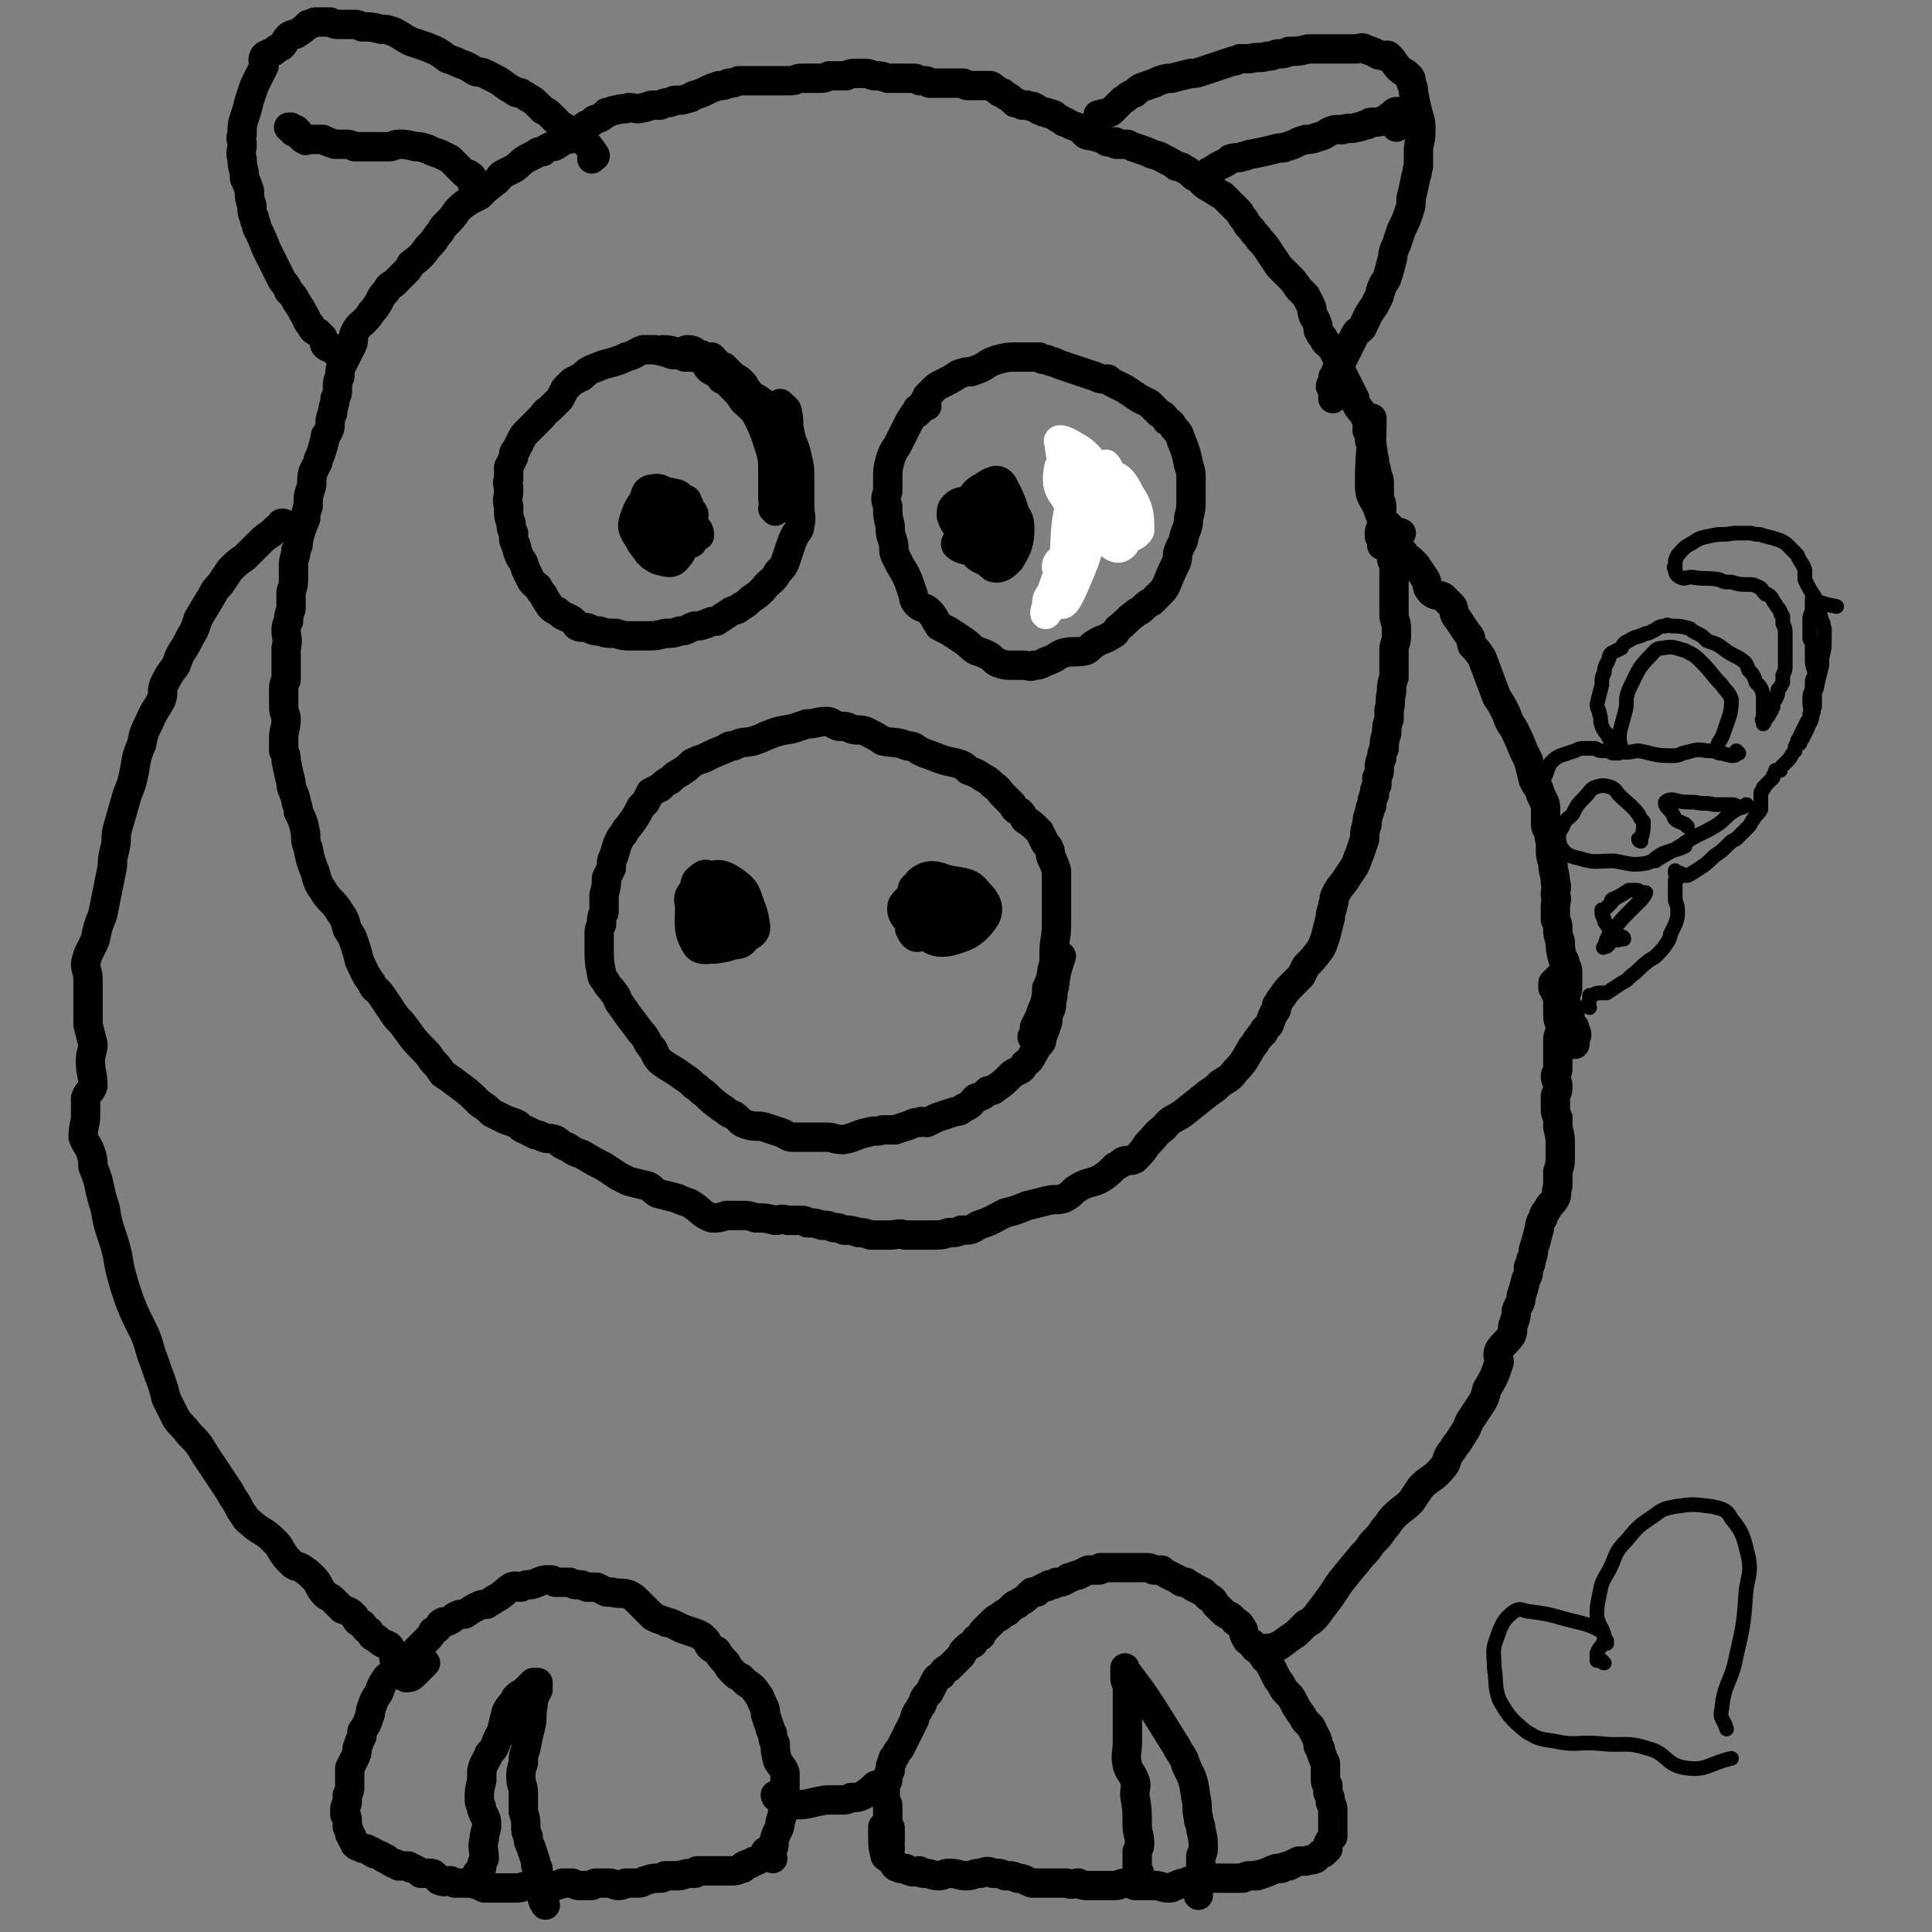 <svg viewBox='0 0 790 790' version='1.1' xmlns='http://www.w3.org/2000/svg' xmlns:xlink='http://www.w3.org/1999/xlink'><rect x="0" y="0" width="790" height="790" fill="#808080" stroke="none"/><g fill='none' stroke='#000000' stroke-width='12' stroke-linecap='round' stroke-linejoin='round'><path d='M364,756c0,0 0,0 -1,-1 0,0 1,1 1,1 0,0 0,0 0,-1 0,0 0,0 0,0 -1,-1 0,-1 0,-2 0,-1 0,-1 0,-2 0,-1 0,-1 0,-1 0,-1 0,-1 0,-2 0,-1 0,-1 -1,-2 0,-1 0,-1 0,-2 0,-2 0,-2 0,-3 0,-2 0,-2 0,-3 -1,-2 -1,-2 -1,-4 0,-2 0,-2 0,-3 0,-1 0,-1 0,-2 1,-1 0,-1 1,-1 0,-2 0,-2 1,-4 0,-2 0,-2 1,-4 0,-1 0,-1 1,-2 1,-2 1,-2 2,-3 1,-2 1,-2 2,-4 1,-2 1,-2 2,-4 1,-2 1,-2 2,-4 0,-1 0,-1 1,-3 1,-1 1,-2 2,-3 1,-3 1,-3 3,-5 1,-2 1,-2 2,-4 1,-2 1,-2 3,-3 1,-2 1,-2 3,-3 2,-2 2,-2 5,-5 1,-1 0,-1 1,-2 2,-2 2,-2 4,-3 1,-2 1,-2 3,-3 1,-1 0,-1 1,-2 2,-2 2,-2 4,-4 1,-1 1,-1 3,-2 1,-1 1,-1 3,-2 1,-1 1,-1 2,-2 1,-1 1,-1 2,-1 2,-2 2,-1 4,-3 1,-1 1,-1 2,-2 1,0 1,0 2,0 1,-1 1,-1 3,-2 1,0 1,0 2,-1 2,0 2,0 3,-1 2,0 2,0 4,-1 1,-1 1,-1 2,-1 2,-1 2,-1 3,-1 2,-1 2,-1 4,-2 1,0 1,0 1,0 2,0 2,0 3,0 1,0 1,0 1,-1 1,0 1,0 2,0 1,0 1,0 2,0 1,0 1,0 2,0 1,0 1,0 2,0 2,0 2,0 4,0 0,0 0,0 1,0 1,0 1,0 2,0 2,0 2,0 4,0 2,0 2,1 3,1 2,0 2,0 3,0 1,1 1,1 3,2 2,1 2,1 4,2 1,1 1,1 3,1 1,1 2,1 3,2 2,1 2,1 4,2 1,1 1,1 2,2 2,1 2,1 3,3 1,1 1,1 3,3 2,2 3,1 5,4 2,1 2,1 3,3 1,1 0,1 1,3 1,2 1,2 3,3 1,2 1,2 3,3 1,2 1,1 2,3 2,2 2,2 3,4 1,2 1,2 2,4 1,2 1,1 2,3 1,2 1,2 3,4 1,1 1,1 2,3 1,2 1,2 3,5 1,1 1,2 2,3 1,1 1,1 2,2 1,2 1,2 2,4 1,2 1,2 1,4 1,1 1,1 1,2 1,3 1,3 2,5 0,2 0,2 0,4 0,1 0,1 0,3 0,1 0,1 1,2 0,2 0,2 0,3 1,2 1,2 1,4 1,2 1,2 1,3 0,2 0,2 0,3 0,1 0,1 0,2 0,2 0,2 0,3 0,1 0,1 0,3 -1,1 -1,1 -2,3 0,1 0,1 0,2 -1,1 -1,1 -1,1 -1,1 -1,1 -2,1 -1,1 -1,1 -2,2 -2,1 -2,0 -4,1 -1,0 -2,0 -3,0 -2,1 -2,1 -4,2 -1,0 -1,0 -3,1 -1,0 -1,0 -2,0 -3,1 -2,1 -5,2 -2,1 -2,0 -3,1 -2,0 -2,0 -3,0 -2,0 -2,1 -3,1 -2,0 -3,0 -5,0 -1,0 -1,0 -2,0 -2,0 -2,0 -4,0 -1,0 -1,0 -1,0 -3,0 -3,0 -5,0 -2,1 -2,1 -3,1 -2,0 -2,0 -3,1 -2,0 -2,0 -4,1 -1,0 -1,1 -3,1 -3,0 -3,-1 -6,-1 -2,0 -2,0 -4,0 -2,0 -2,0 -4,0 -2,-1 -2,-1 -4,-1 -2,0 -2,1 -4,1 -2,0 -2,0 -4,0 -4,0 -4,0 -7,0 -2,0 -2,0 -4,-1 -2,0 -2,1 -5,0 -3,0 -3,0 -5,0 -3,0 -3,0 -5,0 -2,0 -2,0 -4,0 -3,-1 -3,-2 -6,-2 -2,-1 -2,-1 -5,-1 -2,-1 -2,-1 -5,-1 -2,-1 -2,-1 -5,0 -3,0 -3,1 -6,1 -3,0 -3,-1 -7,-1 -2,0 -2,1 -4,1 -3,0 -3,-1 -6,-1 -1,0 -1,0 -2,-1 -2,0 -2,1 -4,0 -1,0 -1,-1 -2,-1 -1,0 -1,0 -2,0 -1,-1 -1,0 -2,-1 -1,-1 0,-1 -1,-2 -1,-1 -2,-1 -3,-2 -1,-4 -1,-4 -1,-9 0,-2 0,-2 0,-3 '/><path d='M466,767c0,0 0,-1 -1,-1 0,0 1,1 1,0 0,0 0,0 0,0 0,0 0,0 0,0 -1,-1 -1,-1 -1,-1 0,0 0,0 0,-1 0,0 0,0 0,-1 0,-1 0,-1 0,-1 0,-2 0,-2 0,-5 1,-2 1,-2 1,-3 0,-4 -1,-4 -1,-8 0,-6 0,-6 -1,-12 0,-3 1,-4 0,-6 -1,-3 -2,-3 -3,-6 -1,-5 0,-5 0,-10 0,-3 0,-3 0,-6 0,-3 0,-3 0,-5 0,-3 0,-3 0,-7 0,-1 0,-1 0,-3 0,-3 -1,-3 -1,-5 0,-1 0,-1 0,-3 0,0 0,0 0,-1 0,0 0,0 0,0 0,1 0,1 1,2 3,4 3,4 6,8 2,3 2,3 4,6 5,8 5,8 10,16 2,4 3,4 4,8 3,6 3,6 4,13 1,4 0,4 1,8 0,3 1,2 1,5 1,4 1,4 1,8 0,2 -1,2 -1,3 0,2 0,2 0,4 0,3 0,3 0,5 -1,2 -1,2 -1,5 0,1 0,1 0,2 '/><path d='M314,758c0,0 -1,-1 -1,-1 0,0 0,0 0,0 1,0 1,0 2,0 0,0 0,0 1,-1 1,-2 0,-2 1,-5 1,-3 2,-3 2,-6 1,-3 1,-3 1,-5 0,-5 1,-5 1,-10 0,-3 0,-3 0,-5 -1,-3 -2,-3 -3,-5 -1,-4 -1,-4 -1,-7 -1,-2 -1,-2 -1,-3 0,-2 -1,-2 -1,-3 -1,-3 -1,-3 -2,-6 0,-2 0,-2 -1,-4 -1,-2 -1,-3 -2,-4 -2,-3 -2,-3 -5,-5 -1,-1 -1,-1 -2,-2 -2,-1 -2,-1 -3,-2 -2,-2 -2,-2 -3,-4 -2,-2 -2,-2 -4,-5 -2,-1 -2,-1 -3,-2 -1,-2 -1,-2 -2,-3 -1,-1 -1,-1 -3,-2 -3,-1 -3,-1 -6,-2 -2,-1 -2,-1 -4,-2 -2,-1 -2,0 -3,-1 -3,-1 -3,-1 -5,-2 -1,-1 -1,-1 -2,-2 -2,-2 -2,-2 -4,-4 -2,-2 -2,-2 -4,-3 -3,-1 -3,0 -7,-1 -1,0 -1,0 -2,0 -2,-1 -2,-1 -4,-2 -2,0 -2,0 -4,0 -2,-1 -2,-1 -4,-1 -1,0 -1,0 -3,-1 -3,0 -3,0 -6,0 -1,-1 -1,-1 -3,-1 -3,0 -3,1 -7,2 -2,0 -2,0 -4,1 -2,0 -2,-1 -4,0 -3,2 -3,3 -7,5 -1,1 -2,1 -3,2 -2,0 -2,0 -4,1 -2,1 -2,1 -5,3 -2,0 -2,0 -4,1 -1,1 -1,1 -3,2 -1,0 -2,0 -3,1 -1,2 -1,2 -3,3 -1,2 -1,2 -2,3 -2,2 -2,2 -4,4 -2,2 -2,2 -4,4 -2,2 -2,2 -4,4 -1,0 -1,0 -2,1 -1,2 -2,2 -3,3 -2,3 -2,3 -3,6 -2,3 -2,3 -3,6 -1,2 0,2 -1,4 -1,3 -1,3 -3,6 0,1 0,1 0,2 -1,2 -1,2 -2,5 0,2 0,2 -1,4 -1,2 -1,2 -2,4 0,3 0,3 0,5 0,1 0,1 0,3 0,1 0,1 -1,3 0,1 0,1 0,2 0,0 0,0 0,1 0,1 -1,1 -1,3 0,1 0,1 0,2 1,1 1,1 1,3 0,1 0,1 0,2 1,2 1,2 1,3 1,1 1,1 1,2 1,1 1,1 1,2 1,1 1,1 2,1 1,1 2,1 3,1 1,1 1,1 2,1 0,1 0,0 1,1 1,0 1,0 3,1 1,1 1,1 2,1 1,1 1,1 3,2 1,0 1,0 2,1 2,0 2,0 4,0 1,1 1,1 2,1 2,1 2,1 3,2 2,0 2,0 3,0 2,0 2,0 3,1 1,1 1,2 2,2 2,1 2,0 4,0 1,0 1,1 2,1 2,0 2,0 4,0 2,0 2,0 3,0 3,1 3,1 5,2 2,0 2,0 4,0 1,0 1,0 3,0 2,0 2,0 3,0 2,0 2,0 3,0 3,0 3,-1 6,-1 1,0 1,0 3,0 3,0 3,0 6,0 2,0 2,0 4,-1 2,0 2,0 4,0 2,1 2,1 3,1 2,0 2,0 3,0 1,0 1,0 2,0 1,-1 1,-1 2,-1 1,0 1,0 2,0 2,0 2,0 3,0 2,0 2,1 4,1 2,0 2,-1 3,-1 1,0 1,0 2,0 1,0 1,0 3,0 2,0 2,-1 3,-1 3,-1 3,-1 5,-1 2,0 2,0 3,-1 2,0 2,0 3,0 2,0 2,0 3,0 3,-1 3,-1 6,-1 1,0 1,-1 1,-1 3,0 3,0 5,0 2,0 2,0 3,0 1,0 1,0 2,0 2,0 2,0 4,0 2,0 2,0 4,-1 1,0 1,0 1,-1 2,-1 2,-1 3,-1 1,-1 1,-1 2,-1 2,-1 2,-1 4,-2 1,0 1,-1 2,-1 0,0 0,1 1,2 '/><path d='M196,767c0,0 -1,-1 -1,-1 0,0 0,0 0,1 1,0 1,0 1,0 0,-1 0,-1 0,-2 1,-1 1,-1 1,-2 0,-1 0,-1 1,-3 0,-4 -1,-4 0,-8 0,-3 1,-3 1,-6 0,-3 -1,-3 -2,-6 0,-2 -1,-2 -1,-4 0,-4 0,-4 1,-8 0,-2 0,-2 0,-4 1,-4 2,-4 3,-7 2,-2 2,-2 3,-5 1,-2 1,-2 2,-4 1,-4 1,-4 2,-8 1,-2 1,-2 3,-4 1,-1 0,-1 1,-2 2,-2 2,-1 4,-3 1,-1 1,-1 3,-3 0,0 0,0 0,0 1,0 1,0 1,0 0,0 0,0 0,0 0,0 0,0 1,0 0,0 0,0 0,0 0,1 0,0 0,1 0,0 0,0 0,1 0,1 0,1 0,1 -1,1 -1,1 -1,2 -1,2 -1,2 -1,4 -1,5 0,5 -1,9 -1,4 -1,4 -2,9 -1,3 -1,3 -1,6 -1,3 -1,3 -1,6 0,3 1,3 1,6 0,4 0,4 0,8 1,3 1,3 1,6 0,2 0,2 1,4 0,2 0,2 1,4 1,3 1,3 2,6 0,2 0,2 1,3 0,1 0,1 0,2 0,1 0,1 1,2 0,0 0,0 0,1 0,2 1,2 1,4 0,2 -1,2 0,4 0,1 1,1 1,2 '/><path d='M318,735c0,0 -1,-1 -1,-1 0,0 0,1 1,1 1,1 1,1 3,1 2,1 2,2 4,2 6,0 6,-1 13,-2 3,0 3,0 6,0 2,0 2,0 4,-1 3,0 3,0 5,-1 3,-2 3,-2 5,-4 '/><path d='M519,675c-1,0 -1,0 -1,-1 0,0 0,1 0,1 0,0 0,0 1,-1 0,0 0,0 0,0 0,0 0,0 0,0 1,0 1,0 2,0 1,-1 1,-1 2,-1 4,-3 4,-3 7,-5 2,-2 2,-2 4,-4 2,-1 2,-1 4,-3 3,-4 3,-4 6,-8 2,-3 2,-3 4,-6 4,-5 4,-5 9,-11 2,-2 2,-2 4,-5 3,-3 3,-3 5,-6 2,-2 2,-3 4,-5 3,-3 4,-3 7,-6 2,-3 2,-3 4,-6 4,-4 5,-3 9,-8 2,-2 1,-3 3,-6 2,-2 1,-2 3,-4 3,-5 3,-4 5,-9 2,-3 2,-3 4,-6 2,-3 2,-3 3,-7 3,-5 3,-5 5,-11 0,-2 -1,-3 0,-5 2,-3 3,-3 5,-6 1,-2 0,-3 1,-5 1,-3 1,-3 1,-5 1,-3 2,-3 2,-6 1,-3 1,-3 2,-7 1,-2 1,-2 1,-5 1,-1 1,-1 1,-3 1,-2 1,-2 1,-4 1,-3 1,-3 2,-7 1,-3 0,-3 2,-6 0,-2 1,-2 2,-4 1,-2 2,-2 3,-4 1,-2 0,-2 1,-5 0,-3 0,-3 0,-6 1,-3 1,-3 1,-7 0,-2 0,-2 0,-4 0,-3 0,-3 -1,-7 0,-2 0,-2 0,-4 -1,-2 -1,-2 -1,-5 0,-2 0,-2 0,-4 1,-2 1,-2 1,-4 0,-2 -1,-2 -1,-4 0,-1 1,-1 1,-3 0,-2 0,-2 0,-3 0,-4 0,-4 0,-9 0,-2 1,-2 1,-5 0,-2 -1,-2 -1,-5 0,-2 0,-2 0,-4 0,-2 0,-2 0,-4 -1,-1 -1,-1 -1,-1 0,-1 0,-1 -1,-2 0,-1 0,-1 0,-1 0,-1 0,-1 0,-1 2,-2 2,-2 3,-3 '/><path d='M643,427c0,-1 -1,-1 -1,-1 0,0 0,0 0,0 0,0 0,1 0,1 1,0 1,0 2,0 0,-1 0,-1 0,-2 1,-2 1,-2 0,-4 0,-2 -1,-1 -2,-3 -1,-1 0,-2 0,-3 -1,-2 -1,-2 -1,-3 -1,-3 -1,-3 -1,-5 0,-1 1,-1 1,-3 0,-1 0,-1 0,-3 0,-1 0,-1 0,-3 0,-2 0,-2 -1,-3 0,-2 0,-2 -1,-3 -1,-4 -1,-4 -1,-7 -1,-3 -1,-3 -1,-5 0,-2 0,-2 -1,-4 0,-3 0,-3 0,-5 0,-3 1,-3 0,-5 0,-3 1,-3 0,-5 0,-4 -1,-4 -1,-8 -1,-3 -1,-3 -1,-6 0,-1 0,-1 0,-3 -1,-2 0,-2 -1,-4 0,-1 -1,-1 -1,-3 0,-3 0,-3 0,-6 0,-2 0,-2 -1,-4 -1,-2 -1,-2 -2,-5 -1,-1 -1,-1 -2,-3 -1,-4 -1,-4 -2,-8 -1,-2 -1,-2 -2,-4 -2,-5 -2,-5 -4,-9 -2,-3 -2,-3 -3,-6 -2,-4 -2,-4 -4,-7 -3,-8 -3,-8 -6,-16 -2,-3 -2,-3 -4,-5 -1,-3 0,-3 -2,-5 -2,-3 -2,-3 -4,-6 -2,-2 -1,-3 -2,-5 -2,-2 -2,-2 -4,-4 -2,-1 -3,0 -5,-2 -2,-2 -1,-3 -2,-5 -2,-3 -2,-3 -4,-6 -1,-1 -1,-1 -2,-2 -1,-1 -2,-1 -3,-3 -2,-1 -2,0 -3,-2 -2,-1 -1,-1 -2,-3 -1,-2 -1,-2 -1,-3 0,0 0,0 -1,-1 0,0 0,0 0,0 0,0 0,0 0,-1 0,0 0,0 0,0 0,0 0,0 0,0 0,-1 0,-1 0,-1 1,0 1,0 1,0 1,1 1,2 2,2 1,1 1,0 3,1 '/><path d='M566,223c0,0 -1,-1 -1,-1 0,0 0,1 0,1 0,0 0,0 0,0 0,0 0,0 0,0 0,0 0,0 0,0 0,-1 0,-1 0,-1 0,-1 0,-1 0,-1 0,-1 -1,-1 -1,-2 0,-2 0,-2 1,-4 0,-3 0,-3 0,-5 0,-1 0,-1 0,-3 0,-2 -1,-2 -1,-4 0,-2 0,-2 0,-4 0,-3 0,-3 -1,-5 0,-3 -1,-3 -1,-6 -1,-2 0,-2 -1,-5 0,-2 0,-2 -1,-3 0,-2 0,-2 -1,-4 0,-2 1,-2 0,-3 -1,-4 -2,-4 -4,-7 -1,-2 -1,-2 -1,-3 -1,-2 -1,-2 -2,-4 -1,-2 -1,-2 -2,-4 -1,-2 -1,-2 -2,-4 0,-2 0,-2 -1,-4 -1,-2 -1,-2 -2,-4 -2,-3 -3,-2 -4,-5 -1,-1 -1,-1 -2,-3 0,-2 0,-2 -1,-4 0,-1 -1,-1 -1,-2 -1,-2 0,-2 -1,-4 -1,-2 -1,-2 -2,-4 -2,-2 -2,-2 -3,-3 -2,-3 -2,-3 -4,-5 -2,-2 -2,-2 -4,-4 -2,-3 -2,-3 -4,-6 -2,-3 -2,-3 -4,-5 -1,-2 -2,-2 -3,-4 -2,-2 -2,-2 -3,-4 -2,-2 -1,-2 -3,-4 -3,-3 -3,-3 -6,-6 -2,-1 -2,-1 -5,-3 -2,-1 -2,-1 -4,-3 -1,-1 -1,-1 -3,-2 -2,-2 -2,-2 -4,-3 -1,-1 -2,-1 -3,-1 -1,-1 -1,-1 -3,-2 -4,-2 -3,-2 -7,-3 -2,-1 -2,-1 -5,-2 -3,-1 -3,-1 -5,-2 -2,0 -2,0 -4,0 -1,0 -1,0 -1,-1 -2,0 -2,0 -3,0 -1,0 -1,-1 -2,-1 -2,-1 -2,-1 -3,-1 -2,-1 -2,0 -4,-1 -1,-1 -1,-1 -2,-2 -3,-2 -3,-1 -6,-3 -1,0 -1,0 -2,-1 -2,-1 -2,-1 -3,-2 -2,-1 -2,0 -3,-1 -1,0 -1,0 -3,-1 -1,0 -1,-1 -2,-1 -1,-1 -1,0 -3,-1 -1,0 -1,0 -2,0 -2,-1 -2,-1 -3,-1 -1,-1 -1,-1 -1,-1 -2,-2 -2,-1 -4,-3 -1,0 -1,0 -2,-1 -2,-1 -1,-1 -3,-2 -1,0 -1,0 -2,0 -1,0 -1,0 -2,0 -1,0 -1,0 -2,0 -2,0 -2,0 -3,0 -1,0 -1,0 -2,-1 -3,0 -3,0 -5,0 -2,0 -2,0 -4,0 -3,0 -3,0 -5,0 -1,-1 -1,-1 -2,-1 -1,0 -1,0 -2,0 -2,-1 -1,-1 -3,-1 -1,0 -1,0 -1,0 -2,0 -2,0 -3,0 -1,0 -1,0 -3,0 -2,0 -2,0 -3,0 -3,-1 -3,-1 -5,-1 -2,0 -2,-1 -4,-1 -2,0 -2,0 -4,0 -2,0 -2,0 -4,1 -3,0 -3,0 -7,0 -2,1 -2,1 -4,1 -4,0 -4,0 -7,0 -3,0 -2,1 -5,1 -3,0 -3,0 -6,0 -2,0 -2,0 -4,0 -1,0 -1,0 -3,0 -2,0 -2,0 -4,0 -2,0 -2,0 -4,0 -2,1 -2,1 -4,1 -2,1 -2,1 -4,1 -3,1 -3,1 -5,2 -2,1 -2,1 -5,2 -1,0 -1,1 -2,1 -3,1 -3,1 -6,1 -1,0 -1,1 -3,1 -1,0 -1,0 -3,1 -1,0 -1,0 -3,0 -2,0 -2,1 -4,1 -3,1 -3,0 -6,0 -2,1 -2,0 -5,1 -2,0 -2,1 -4,1 -2,2 -2,2 -5,3 -1,1 -1,1 -3,2 -2,1 -1,1 -3,3 -1,1 -2,1 -3,2 -1,1 -1,1 -3,1 -2,1 -1,1 -3,2 -1,1 -2,1 -3,1 -2,1 -2,1 -3,2 -2,0 -2,0 -3,1 -2,1 -2,1 -4,2 -3,2 -2,2 -5,4 -2,1 -2,1 -4,2 -2,1 -1,1 -3,3 -4,3 -4,3 -7,6 -2,1 -2,1 -4,2 -3,2 -3,2 -5,4 -2,3 -2,3 -5,6 -2,2 -1,2 -3,4 -2,3 -2,3 -4,5 -3,4 -3,4 -7,7 -1,2 -1,2 -3,4 -2,2 -2,2 -4,4 -2,1 -2,1 -3,3 -3,3 -2,3 -4,6 -2,3 -2,2 -3,4 -3,4 -4,3 -6,7 -1,2 0,3 -1,5 -2,4 -2,4 -4,8 -1,2 -1,2 -1,5 -1,2 -1,2 -1,5 0,2 0,2 -1,4 0,3 -1,3 -1,6 -1,2 -1,2 -1,4 0,2 0,2 -1,4 -1,1 -1,1 -1,2 -1,4 -1,4 -2,7 -1,2 -1,2 -1,3 -1,2 -1,2 -2,4 -1,4 0,4 -1,7 -1,3 -1,3 -1,7 -1,3 -1,3 -1,5 -2,5 -2,5 -3,9 0,2 0,2 -1,4 0,3 -1,3 -1,6 0,3 0,3 0,5 0,3 0,3 -1,6 0,3 0,3 0,7 -1,3 -1,3 -1,5 -1,2 -1,2 -1,4 0,3 1,3 0,7 0,2 0,2 0,5 0,4 0,4 0,8 -1,2 -1,2 -1,5 0,3 0,3 0,6 0,3 1,3 1,5 0,4 -1,4 -1,8 0,2 0,2 0,5 1,2 1,2 1,4 1,5 1,5 2,9 0,3 1,3 2,7 0,2 1,2 1,5 2,4 2,4 3,9 0,3 0,3 1,6 1,5 1,5 3,10 1,4 1,4 3,7 3,5 4,4 7,9 2,3 2,3 3,7 2,3 2,3 3,6 1,3 1,3 2,7 2,4 2,5 5,9 1,3 2,2 4,5 2,3 2,3 4,6 2,3 2,3 4,5 4,5 4,6 8,10 3,3 3,3 5,6 2,2 2,2 4,5 3,2 3,2 7,5 4,3 4,3 8,7 3,2 3,2 5,4 2,1 2,1 4,2 2,1 2,1 5,2 3,1 2,2 5,3 2,1 2,1 4,2 1,0 1,0 3,1 2,1 2,0 5,1 2,1 2,2 5,3 3,2 3,2 6,3 5,3 5,3 9,5 3,2 3,2 6,4 2,1 2,1 4,2 4,1 4,1 8,2 2,1 2,2 4,3 4,1 4,1 8,2 2,1 2,1 5,2 5,3 4,4 9,6 3,0 3,0 6,-1 3,0 3,0 6,0 3,0 3,0 6,1 4,0 4,0 8,1 2,0 2,-1 5,0 1,0 1,0 3,0 1,0 1,0 2,0 2,0 2,0 3,1 3,0 3,0 6,1 3,0 2,0 5,1 2,0 2,0 4,1 3,0 3,0 6,1 2,0 2,0 5,1 4,0 4,0 8,0 3,0 3,-1 6,0 3,0 3,0 6,0 2,0 2,0 5,0 4,0 4,0 7,-1 3,0 3,0 5,-1 4,0 4,0 7,-2 6,-2 5,-2 11,-5 4,-1 4,-1 9,-3 4,-1 4,-1 8,-2 4,-1 4,0 7,-1 4,-2 3,-3 7,-5 4,-2 4,-1 8,-3 3,-2 3,-2 6,-5 2,-1 2,-1 3,-2 2,-1 3,0 5,-1 3,-3 3,-3 5,-6 4,-4 3,-4 7,-7 3,-4 4,-3 8,-6 5,-4 5,-4 10,-8 3,-2 3,-2 5,-4 3,-2 4,-2 6,-5 4,-4 4,-5 7,-10 2,-2 1,-2 3,-4 1,-2 2,-1 2,-3 1,-1 1,-1 2,-2 1,-3 1,-3 2,-5 1,-1 1,-1 1,-3 1,-1 1,-2 2,-3 2,-3 2,-3 5,-6 1,-1 1,-1 3,-3 1,-2 1,-2 2,-4 3,-3 3,-3 6,-7 1,-2 1,-2 2,-5 1,-4 1,-4 2,-8 0,-3 1,-3 1,-5 1,-2 0,-2 1,-4 2,-4 2,-3 4,-6 2,-3 2,-3 4,-6 1,-2 1,-3 2,-5 1,-3 1,-3 2,-6 0,-3 0,-3 1,-6 0,-2 0,-2 1,-5 0,-2 1,-2 1,-3 0,-2 0,-2 1,-4 0,-2 0,-2 1,-4 0,-2 0,-2 0,-3 1,-2 1,-2 1,-4 0,-2 0,-2 1,-4 0,-2 0,-2 1,-4 0,-3 0,-3 1,-6 0,-3 0,-3 1,-6 0,-2 0,-2 0,-4 1,-3 0,-3 1,-7 0,-3 0,-3 1,-6 0,-2 0,-2 0,-5 0,-3 0,-3 0,-6 0,-3 1,-3 1,-6 0,-2 0,-2 0,-3 0,-3 -1,-3 -1,-6 0,-2 0,-2 0,-4 0,-2 0,-2 0,-4 0,-2 0,-2 0,-5 0,-2 0,-2 0,-4 0,-1 0,-2 0,-3 -1,-2 -1,-2 -1,-3 0,-2 -1,-2 -1,-3 0,-1 0,-1 0,-3 -1,-1 -1,-1 -1,-2 -1,-2 0,-2 -1,-4 -1,-2 0,-2 -1,-4 -1,-2 -1,-2 -2,-5 -2,-4 -3,-4 -3,-9 0,-13 1,-13 1,-27 '/><path d='M450,48c0,0 -1,-1 -1,-1 0,0 1,0 1,0 1,-1 1,0 3,-1 1,0 1,0 2,-1 2,-2 2,-2 4,-4 2,-1 2,-2 5,-3 2,-2 2,-2 5,-3 3,-1 3,-1 5,-2 3,-1 3,-1 5,-1 4,-1 4,-1 8,-2 2,0 2,0 5,-1 3,-1 3,-1 6,-2 3,-1 3,-1 6,-2 1,0 1,0 3,-1 2,0 2,0 4,0 4,-1 4,0 7,-1 3,0 3,-1 5,-1 2,0 2,0 4,-1 4,0 4,0 8,-1 2,0 2,0 4,0 2,0 2,0 4,0 3,0 3,0 6,0 3,0 3,0 5,0 2,0 3,-1 4,0 3,1 3,1 5,2 1,1 1,0 3,1 1,0 1,-1 2,0 2,2 2,3 4,5 2,2 2,1 4,3 1,1 1,1 1,3 1,2 1,2 1,4 1,5 1,5 2,9 1,3 1,3 1,7 0,4 -1,4 -1,8 0,3 0,3 0,6 -1,2 0,2 -1,4 -1,5 -1,5 -2,9 0,3 0,3 -1,6 -1,3 -1,3 -3,7 -1,3 -1,3 -2,6 -2,4 -1,4 -2,7 -1,4 -1,4 -2,7 -2,3 -2,3 -3,7 -1,2 -1,2 -2,4 -3,4 -3,5 -5,9 -2,2 -2,1 -3,3 -1,2 -1,2 -2,4 -1,2 -1,2 -2,4 -1,2 -1,2 -2,4 0,1 0,1 -1,2 -1,1 -1,1 -1,2 -1,1 -1,1 -1,2 0,0 0,0 0,0 0,2 -1,2 -1,3 1,2 1,2 1,5 '/><path d='M493,73c0,0 -1,-1 -1,-1 0,0 0,0 0,0 1,0 1,0 2,-1 0,0 0,-1 1,-1 3,-2 3,-2 5,-3 2,-1 2,-1 3,-2 3,-1 3,0 5,-1 2,0 2,-1 4,-1 5,-1 5,-1 9,-2 3,-1 3,0 5,-1 4,-1 4,-2 8,-3 2,0 2,0 5,-1 4,-1 3,-2 7,-3 1,0 1,0 3,0 3,-1 3,0 6,-1 2,0 2,-1 4,-1 1,-1 1,-1 2,-1 2,0 3,0 5,-1 2,0 1,-1 3,-2 1,-1 2,-2 3,-1 1,2 0,3 -1,6 '/><path d='M139,145c-1,0 -1,0 -1,-1 -1,0 0,0 0,0 0,-1 1,-1 0,-1 -1,-1 -2,0 -4,-1 -2,-1 -1,-2 -2,-4 -1,-1 -1,-1 -2,-2 -2,-1 -2,-1 -3,-3 -2,-2 -1,-2 -3,-5 -1,-2 -1,-2 -3,-5 -1,-2 -1,-2 -3,-4 -1,-3 -2,-3 -3,-5 -1,-2 -1,-2 -2,-4 -1,-2 -1,-2 -2,-4 -1,-2 -1,-2 -2,-4 -2,-5 -2,-5 -4,-9 0,-2 -1,-2 -1,-4 -1,-2 -1,-3 -1,-5 -1,-3 -1,-3 -1,-6 -1,-3 -1,-3 -2,-5 0,-4 -1,-4 -1,-8 -1,-3 0,-3 0,-6 0,-2 -1,-2 0,-4 0,-4 0,-4 1,-7 1,-3 1,-3 2,-7 1,-3 1,-3 2,-6 2,-4 2,-4 4,-8 0,-2 -1,-2 0,-4 1,-1 2,-1 4,-2 1,-1 1,-1 3,-2 2,-2 1,-2 3,-4 1,-1 2,-1 3,-1 3,-2 3,-2 5,-4 2,0 2,-1 3,-1 3,0 3,0 6,0 2,1 2,1 5,1 2,0 2,0 5,0 1,0 1,0 3,1 4,0 4,0 8,1 2,0 2,0 5,1 4,2 3,2 7,4 3,1 3,1 6,2 5,2 5,2 9,5 3,1 3,1 5,2 3,1 3,1 6,3 2,1 2,0 4,1 2,1 2,1 4,2 4,2 4,3 8,5 1,1 1,1 3,1 1,1 2,1 3,2 2,1 2,1 4,3 1,1 1,1 2,2 2,1 2,1 3,2 2,2 2,2 5,5 1,0 1,0 2,1 2,1 2,1 3,2 2,1 2,1 3,2 3,3 3,3 5,6 1,1 0,1 -1,2 '/><path d='M194,75c0,0 -1,-1 -1,-1 0,0 0,0 0,1 1,0 1,0 0,0 0,0 0,0 0,-1 0,0 0,-1 0,-1 0,-1 0,-1 -1,-1 0,-1 -1,-1 -2,-1 -3,-3 -3,-3 -6,-6 -2,-1 -2,-1 -4,-2 -3,-1 -3,-1 -5,-2 -3,-1 -3,-1 -5,-1 -4,-1 -4,-1 -7,-1 -2,0 -2,1 -4,1 -4,0 -4,0 -7,0 -1,0 -1,0 -2,0 -2,0 -2,0 -5,0 -2,-1 -2,-1 -4,-1 -2,0 -2,0 -4,0 -3,-1 -3,-1 -5,-2 -3,0 -3,0 -6,0 -1,0 -1,1 -1,0 -1,0 -1,0 -2,-1 0,0 0,0 0,0 -1,-1 -1,-1 -1,-2 -1,0 -1,0 -1,0 0,0 0,0 0,-1 -1,0 -1,0 -2,-1 0,0 0,0 0,0 0,0 -1,0 -1,0 1,1 1,1 2,2 '/><path d='M117,215c0,0 -1,-1 -1,-1 0,0 0,0 0,0 0,0 0,0 0,0 0,0 0,0 -1,0 0,0 0,0 0,1 -1,0 0,0 -1,1 0,0 0,0 -1,0 -1,1 -1,1 -2,2 -3,2 -3,2 -5,4 -3,3 -3,3 -6,6 -3,2 -3,2 -6,5 -2,3 -2,3 -4,6 -2,2 -2,2 -3,4 -3,5 -3,5 -6,10 -1,3 -1,4 -3,7 -2,4 -2,4 -4,7 -1,2 -1,2 -2,5 -3,4 -3,4 -5,8 -1,3 0,3 -1,6 -2,4 -2,3 -4,7 -2,5 -3,5 -4,11 -2,5 -2,5 -3,11 -1,5 -1,5 -3,10 -2,7 -2,7 -4,14 -1,4 0,4 -1,8 -1,4 -1,4 -1,7 -1,5 -1,5 -2,10 -1,5 -1,5 -2,10 -2,5 -2,5 -3,10 -2,5 -3,5 -4,10 0,3 1,3 1,7 0,3 0,3 0,7 0,5 0,5 0,11 1,4 1,4 2,8 0,3 -1,3 -1,7 0,5 1,5 1,10 -1,3 -2,2 -3,5 0,3 0,4 0,7 0,4 -1,4 -1,9 1,3 2,3 3,6 1,3 1,3 1,6 2,5 2,5 3,10 1,4 1,4 2,7 1,6 1,6 3,12 1,3 1,3 2,7 1,6 1,6 3,13 1,3 1,3 2,6 2,5 2,5 4,9 3,6 3,6 5,13 2,5 2,6 4,11 1,3 1,3 2,7 2,4 2,4 4,8 2,3 3,3 5,6 4,4 4,4 7,9 2,3 2,3 4,6 2,3 2,3 4,6 2,3 2,3 3,5 3,4 2,4 5,8 1,2 2,2 4,4 4,3 4,2 8,6 2,2 2,2 3,4 2,3 2,3 4,5 2,2 2,1 4,2 3,2 3,2 5,4 3,3 2,4 5,7 1,1 2,1 3,2 2,2 2,2 4,4 3,1 3,1 5,3 1,2 1,2 3,3 1,1 1,2 3,3 1,2 1,2 3,3 2,2 3,2 5,3 1,1 1,2 2,3 0,2 0,3 1,5 0,1 0,1 1,1 1,2 1,3 3,4 1,0 2,0 3,-1 2,-2 2,-2 5,-5 '/><path d='M405,210c0,0 -1,-1 -1,-1 0,0 1,0 0,0 -1,2 -1,1 -3,3 0,0 0,0 0,1 -1,1 -1,1 0,2 1,3 1,4 2,6 1,0 3,-1 3,-2 1,-3 1,-3 0,-6 -1,-2 -2,-2 -4,-2 -3,0 -5,0 -6,2 -2,3 -1,4 1,8 1,4 1,7 5,8 2,2 3,-1 6,-3 3,-3 4,-3 5,-6 1,-3 0,-4 -1,-6 -2,-2 -2,-3 -5,-4 -3,-1 -4,-1 -6,1 -3,3 -4,5 -3,9 1,3 3,4 6,5 5,1 10,2 11,-2 2,-9 0,-16 -5,-25 -2,-3 -5,-1 -8,1 -4,2 -5,4 -6,8 -1,2 0,2 1,5 3,4 2,4 5,8 1,2 2,4 4,4 2,0 2,-1 4,-3 2,-3 3,-4 3,-6 0,-1 -2,-1 -4,-2 -4,0 -4,-1 -8,0 -3,2 -3,3 -6,5 -3,2 -5,4 -4,5 2,2 5,2 10,3 4,0 5,0 9,-1 2,-1 2,-2 2,-4 1,-3 1,-4 0,-6 -2,-3 -3,-4 -6,-4 -3,0 -4,1 -6,3 -1,3 -2,4 -1,6 2,6 3,9 7,12 3,1 5,-1 7,-3 3,-5 4,-7 4,-13 0,-4 -1,-5 -4,-8 -4,-2 -5,-1 -10,-2 -2,0 -2,1 -2,2 -2,1 -2,2 -2,4 0,4 -1,7 2,9 2,2 4,0 7,-2 2,-1 4,-2 4,-5 0,-2 -1,-3 -4,-5 -5,-3 -6,-3 -12,-4 -3,0 -4,0 -6,2 -1,1 -1,2 -1,4 1,3 2,4 4,7 3,2 3,3 6,3 4,0 4,-2 8,-5 1,-1 2,-2 2,-4 0,-2 0,-3 -2,-4 -3,-1 -4,-2 -7,-1 -3,1 -4,2 -6,5 -1,4 -1,6 1,9 2,3 4,3 8,3 2,0 3,-2 4,-4 1,-3 1,-5 -1,-7 -1,-2 -3,-3 -4,-3 -1,1 0,2 0,4 '/><path d='M277,213c0,0 -1,-1 -1,-1 0,0 0,0 0,0 0,0 0,0 0,0 1,1 -1,0 0,0 1,0 2,1 4,1 2,0 3,0 3,-1 1,-1 1,-2 0,-3 -4,-3 -5,-3 -9,-3 -4,0 -5,0 -7,2 -2,2 -1,4 0,7 2,4 4,6 7,7 3,1 4,-1 5,-3 2,-4 3,-6 2,-9 -1,-3 -2,-3 -6,-4 -3,-1 -3,-1 -7,0 -1,0 -2,0 -3,1 -1,2 -1,3 0,5 2,3 4,4 7,4 2,0 3,-2 4,-4 1,-1 1,-2 1,-4 0,-2 0,-3 -1,-4 -4,-3 -6,-5 -9,-4 -3,0 -3,2 -4,5 -2,3 -1,4 -1,8 1,3 1,3 3,5 1,2 2,2 4,2 5,-2 7,-3 10,-7 2,-3 2,-4 1,-7 -1,-2 -1,-3 -3,-4 -5,-1 -6,-2 -10,0 -5,3 -6,5 -8,11 -1,4 1,5 3,9 3,4 3,5 7,7 4,1 6,2 8,-1 3,-3 2,-5 3,-10 0,-2 0,-2 -1,-4 -1,-2 -1,-3 -2,-4 -4,-2 -5,-3 -8,-3 -2,0 -2,2 -3,4 -1,3 -1,4 0,7 1,2 2,3 4,4 5,1 6,2 10,0 2,-2 2,-4 2,-8 1,-4 1,-5 -1,-9 0,-1 -1,-1 -3,-1 -1,0 -2,0 -3,1 -2,2 -2,3 -2,4 1,4 2,5 5,7 2,2 3,1 5,2 1,0 2,1 3,1 0,-1 0,-2 -1,-3 -3,-3 -3,-3 -6,-5 -1,0 -2,0 -3,0 -1,1 -1,1 -1,2 0,1 0,2 1,3 1,2 1,2 3,4 1,1 1,1 3,2 0,0 0,0 1,0 0,-1 0,-1 1,-2 0,0 0,0 0,0 -1,-2 -2,-2 -3,-3 -1,-1 -1,-1 -2,-1 -2,-2 -2,-2 -3,-4 -1,0 -2,-1 -2,-1 -1,2 -1,3 0,5 0,3 0,3 1,6 1,2 2,2 2,4 0,2 -1,2 -1,3 '/><path d='M379,166c0,0 -1,-1 -1,-1 0,0 0,1 0,1 -2,2 -2,2 -4,3 -2,3 -2,3 -3,5 -2,4 -2,4 -4,8 -2,3 -2,3 -3,6 -1,4 -1,4 -1,9 0,2 0,2 0,4 -1,3 -1,3 0,6 0,4 0,4 1,8 0,3 0,3 1,6 1,3 0,4 1,6 1,2 1,2 2,4 3,5 3,5 5,11 1,2 0,3 2,5 2,2 3,1 5,3 2,2 2,3 4,6 2,1 2,1 4,2 3,2 3,2 6,4 3,2 2,2 5,4 3,1 3,1 5,2 2,1 2,2 4,3 3,1 3,1 6,1 2,0 2,0 4,0 3,0 3,1 5,0 3,0 3,-1 6,-2 3,-1 3,-2 6,-3 4,-1 5,0 9,-1 2,-1 2,-2 4,-3 3,-2 3,-1 6,-3 2,-1 2,-1 3,-3 4,-3 3,-3 7,-6 1,-1 2,-1 3,-2 2,-2 2,-2 4,-3 2,-2 2,-2 3,-3 2,-2 2,-2 3,-4 2,-5 2,-5 4,-9 1,-3 0,-3 1,-5 1,-3 2,-3 2,-5 1,-4 2,-4 2,-8 1,-4 1,-4 1,-8 0,-4 0,-4 0,-8 0,-3 0,-3 -1,-6 -1,-5 -1,-5 -3,-10 -1,-3 -1,-3 -3,-5 -1,-2 -1,-2 -3,-3 -1,-2 -1,-2 -3,-3 -2,-2 -2,-2 -4,-4 -2,-1 -2,-1 -4,-2 -3,-2 -3,-2 -6,-4 -2,-1 -2,-1 -4,-2 -2,-1 -2,-1 -3,-2 -3,0 -3,0 -5,-1 -3,-1 -3,-1 -6,-2 -3,-1 -3,-1 -6,-2 -3,-1 -3,-1 -5,-2 -1,0 -1,0 -3,-1 -2,0 -2,0 -3,-1 -2,0 -2,0 -4,0 -3,0 -3,0 -5,0 -4,0 -4,0 -8,1 -3,1 -3,1 -6,3 -2,1 -2,1 -5,2 -2,0 -2,0 -5,1 -3,2 -3,2 -7,4 -2,1 -2,1 -3,2 -1,1 -1,1 -3,3 0,1 0,1 -1,2 -1,2 -1,1 -2,3 -1,0 -1,0 -1,1 0,0 0,1 0,1 1,-1 1,-1 2,-2 '/><path d='M317,209c0,-1 -1,-1 -1,-1 0,0 1,0 1,0 0,-1 -1,-2 -1,-4 0,0 0,0 0,-1 0,-2 0,-2 0,-4 0,-3 0,-3 0,-7 0,-4 0,-4 -1,-8 -2,-6 -2,-7 -5,-13 -2,-4 -3,-4 -6,-7 -2,-3 -2,-3 -5,-6 -2,-2 -2,-2 -4,-3 -2,-3 -2,-2 -5,-4 -2,-2 -1,-3 -3,-4 -3,-1 -3,-1 -7,-1 -2,-1 -2,-1 -5,-1 -3,-1 -3,-1 -7,-2 -2,0 -2,0 -5,0 -3,1 -3,2 -7,3 -2,1 -2,1 -5,2 -4,1 -4,1 -9,3 -2,1 -2,1 -4,3 -2,1 -2,1 -4,2 -2,2 -2,2 -3,3 -1,2 -1,2 -2,4 -2,2 -2,2 -4,4 -1,1 -2,1 -3,3 -2,2 -2,2 -4,4 -1,1 -1,1 -2,2 -2,2 -2,2 -3,4 -1,2 -1,2 -2,4 -1,1 -1,1 -1,3 -1,2 -1,2 -2,4 0,3 0,3 0,5 -1,2 0,2 0,4 0,4 -1,4 0,7 0,1 0,1 0,2 0,2 0,2 1,5 0,2 0,2 1,4 0,3 0,3 1,5 1,4 1,4 3,7 1,3 1,3 3,7 1,2 2,2 3,3 1,2 1,2 2,3 1,2 1,2 3,5 1,1 1,1 3,2 2,2 3,2 5,3 2,1 2,2 3,3 2,1 3,0 5,1 2,1 2,1 4,1 3,1 3,1 7,1 3,1 3,1 6,1 3,0 3,0 7,0 3,0 3,0 7,-1 3,0 3,0 6,-1 3,0 3,-1 6,-2 2,0 2,0 5,-1 2,-1 2,-1 4,-1 3,-2 3,-2 6,-4 2,-1 2,0 4,-2 2,-1 2,-1 4,-3 3,-2 3,-2 5,-4 3,-4 4,-3 6,-7 2,-2 2,-2 3,-4 1,-3 1,-3 2,-6 1,-3 1,-3 2,-5 1,-2 2,-2 2,-4 1,-4 0,-4 0,-8 0,-6 0,-6 0,-11 0,-4 0,-5 -1,-9 -1,-5 -2,-5 -3,-10 -1,-4 0,-4 -1,-8 0,-2 -1,-2 -3,-4 '/><path d='M324,206c-1,0 -1,0 -1,-1 -1,0 0,1 0,1 1,-1 1,-1 1,-3 0,-2 0,-2 0,-4 0,-4 -1,-4 -1,-9 0,-3 0,-3 0,-7 -1,-3 -2,-2 -2,-5 -1,-3 -1,-3 -2,-6 0,-1 0,-1 -1,-1 -1,-1 -1,-1 -2,-1 -2,-2 -1,-2 -3,-4 -1,-1 0,-1 -2,-2 -2,-2 -3,-1 -5,-4 -2,-1 -1,-2 -2,-3 -2,-2 -2,-2 -4,-3 -1,-1 -1,-1 -2,-2 -1,-1 -1,-1 -2,-2 -1,0 -1,0 -1,0 -2,-1 -2,-2 -3,-3 0,0 0,0 -1,-1 -1,0 -1,0 -2,0 -1,0 -1,0 -1,0 -1,-1 -1,-1 -2,-1 -2,-1 -2,-2 -5,-2 -1,0 -1,1 -3,1 -3,0 -3,-1 -7,-1 '/><path d='M376,376c0,0 -1,-1 -1,-1 0,0 0,0 -1,0 -1,3 -2,3 -2,5 1,2 2,4 4,3 5,-1 6,-2 10,-6 2,-2 2,-3 1,-6 0,-3 -1,-4 -3,-6 -3,-3 -4,-3 -8,-3 -1,0 -3,0 -3,2 1,6 1,8 5,13 2,4 4,4 8,4 4,0 5,-1 8,-4 2,-3 2,-4 0,-7 -2,-5 -2,-7 -6,-10 -5,-2 -8,-3 -12,0 -3,3 -2,5 -2,10 0,5 -1,7 2,10 4,4 6,6 12,5 8,-2 11,-4 15,-10 2,-4 0,-7 -3,-10 -3,-4 -5,-4 -11,-5 -5,-1 -6,-1 -10,1 -3,2 -3,3 -3,6 0,5 0,5 2,10 1,2 2,2 4,3 3,0 5,1 6,-1 2,-4 3,-7 0,-11 -2,-3 -5,-4 -9,-4 -5,1 -8,3 -10,6 -1,3 1,6 4,8 7,3 9,4 16,3 4,-1 5,-4 5,-8 1,-4 -1,-5 -4,-8 -3,-2 -5,-3 -8,-1 -4,2 -5,4 -5,8 -1,3 1,3 3,6 2,2 3,4 4,3 3,-2 2,-5 4,-10 '/><path d='M299,371c0,0 -1,0 -1,-1 0,-1 2,-1 1,-1 -3,-6 -3,-7 -8,-10 -2,-2 -3,-2 -5,0 -2,1 -2,3 -2,6 -1,5 -1,6 1,11 1,3 3,4 5,4 2,0 3,-1 5,-4 0,-1 1,-2 0,-3 -1,-3 -2,-3 -4,-5 -3,-1 -5,-1 -6,0 -1,2 0,4 1,7 1,2 2,2 5,3 5,2 6,2 11,1 2,-1 4,-3 3,-4 -1,-3 -4,-4 -8,-5 -4,-1 -5,-1 -8,1 -3,1 -4,2 -4,5 0,3 1,4 4,6 4,2 5,1 11,1 2,0 4,0 5,-2 1,-5 1,-7 -2,-12 -1,-3 -3,-5 -6,-5 -4,-1 -6,1 -8,5 -3,5 -3,8 -1,14 2,3 4,2 8,3 4,0 6,1 8,-1 2,-2 3,-5 1,-8 -4,-6 -5,-7 -12,-12 -3,-1 -4,-1 -7,0 -3,2 -4,3 -4,6 0,7 -1,10 3,16 2,2 4,1 8,1 7,-1 7,-2 13,-5 2,-1 3,-2 3,-4 -1,-6 -1,-8 -6,-13 -3,-4 -4,-3 -9,-4 -4,0 -6,-1 -9,1 -3,2 -4,4 -3,7 2,7 3,9 8,14 4,3 6,3 10,2 4,-1 6,-3 7,-7 2,-3 1,-4 0,-8 -2,-6 -2,-7 -6,-10 -4,-3 -7,-4 -9,-3 -1,1 2,3 2,6 1,2 0,2 0,5 '/><path d='M423,425c0,-1 -1,-1 -1,-1 0,0 0,0 0,0 1,-1 1,-1 1,-2 0,-1 0,-1 0,-2 1,-2 1,-2 2,-4 1,-3 1,-3 2,-5 1,-4 1,-4 1,-7 1,-2 1,-2 2,-5 0,-2 0,-2 1,-5 0,-2 0,-2 0,-4 0,-6 1,-6 1,-12 0,-2 0,-2 0,-5 0,-2 0,-2 0,-4 0,-5 0,-5 0,-9 0,-2 0,-2 0,-4 -1,-3 -1,-3 -2,-5 -1,-2 0,-2 -1,-4 -1,-2 -1,-1 -2,-3 -1,-2 -1,-2 -2,-4 -3,-3 -3,-3 -6,-5 -1,-2 -1,-2 -2,-3 -2,-1 -2,-1 -3,-3 -2,-2 -2,-2 -4,-4 -2,-2 -1,-2 -4,-4 -2,-2 -2,-2 -4,-3 -3,-2 -3,-2 -6,-3 -2,-2 -2,-2 -5,-3 -5,-1 -5,-1 -10,-3 -3,-1 -3,-1 -5,-2 -3,-2 -3,-2 -5,-2 -5,-2 -5,-1 -10,-2 -3,-2 -3,-2 -7,-4 -3,-1 -3,0 -6,-1 -2,-1 -2,-1 -5,-1 -3,-1 -3,-2 -5,-2 -4,0 -4,1 -8,1 -3,1 -3,1 -6,2 -6,1 -6,1 -11,3 -2,1 -2,1 -5,2 -4,1 -4,0 -8,2 -2,0 -2,0 -3,1 -5,2 -5,2 -9,4 -3,1 -3,1 -5,2 -2,2 -2,2 -5,4 -2,1 -2,1 -4,3 -2,1 -2,1 -4,3 -2,1 -2,1 -4,2 -1,2 -1,2 -2,4 -1,1 -1,1 -2,2 -2,4 -2,4 -5,8 -1,1 -1,1 -2,3 -1,1 -1,1 -2,3 -1,2 -1,3 -2,6 -1,2 -1,2 -1,5 -1,2 -1,2 -2,4 0,3 0,3 -1,7 0,3 0,3 0,7 -1,2 -1,2 -1,5 -1,2 -1,2 -1,4 0,3 0,3 0,5 0,6 0,6 1,11 0,2 1,2 2,4 1,2 2,2 3,4 2,2 1,3 3,5 1,2 1,1 2,3 3,4 3,4 6,8 3,3 2,4 5,7 1,2 1,3 3,5 4,3 5,3 9,6 3,2 3,2 5,4 2,1 2,2 4,3 3,3 3,3 7,6 2,1 2,2 5,3 3,2 2,3 6,4 3,1 4,0 7,1 3,1 3,1 6,2 3,1 3,2 5,2 4,0 4,0 8,0 3,0 3,0 6,0 3,0 3,1 7,1 5,-1 5,-2 10,-3 3,-1 3,0 6,-1 3,0 3,0 5,0 3,-1 3,-1 6,-2 2,-1 2,-1 4,-1 1,-1 1,0 3,0 2,-1 2,-1 4,-2 3,-1 3,-1 6,-2 3,-1 3,0 5,-2 3,-1 3,-2 5,-4 3,-1 3,-1 5,-3 2,0 2,0 3,-1 3,-2 3,-2 6,-5 1,-1 1,-1 3,-2 2,-1 2,-1 3,-3 3,-2 2,-2 4,-5 1,-2 1,-2 2,-3 1,-1 1,-1 1,-3 1,-2 1,-2 2,-5 1,-2 0,-3 1,-5 1,-2 1,-2 1,-5 1,-2 0,-2 1,-5 1,-7 1,-7 3,-13 '/><path d='M444,199c0,-1 0,-1 -1,-1 0,-1 1,0 1,0 0,1 0,2 0,3 1,3 0,3 2,5 3,5 7,8 8,9 1,1 -2,-3 -4,-6 -3,-4 -3,-5 -7,-8 0,-1 -1,-1 -1,0 0,5 0,6 2,10 1,3 2,4 5,4 2,1 3,-1 4,-2 0,-3 -2,-3 -3,-7 -1,-2 -1,-2 -2,-5 0,0 -1,0 -1,0 '/></g>
<g fill='none' stroke='#FFFFFF' stroke-width='12' stroke-linecap='round' stroke-linejoin='round'><path d='M445,205c0,0 -1,-1 -1,-1 -1,0 -1,1 -1,1 -1,0 -2,-2 -2,-1 0,3 0,5 2,8 3,3 4,6 7,5 3,-1 4,-5 5,-9 0,-3 -2,-5 -5,-7 -4,-3 -8,-6 -11,-4 -1,0 0,4 3,8 4,6 5,7 10,10 1,1 1,-1 1,-2 -1,-7 -2,-7 -4,-13 -1,-2 -3,-4 -3,-3 0,7 0,10 3,18 2,5 6,10 9,9 3,-1 4,-6 3,-12 -3,-9 -5,-9 -12,-17 -5,-5 -10,-9 -11,-8 -2,1 1,8 5,14 3,5 6,7 9,8 2,0 1,-4 2,-7 0,-4 0,-4 0,-8 0,-2 -2,-5 -2,-4 1,5 1,9 3,17 2,6 1,9 5,12 1,2 5,0 6,-2 0,-6 0,-9 -4,-15 -3,-6 -4,-7 -10,-9 -4,-1 -7,-1 -9,2 -3,5 -2,8 0,13 4,7 6,8 12,11 2,1 5,-1 4,-4 -1,-8 -2,-10 -8,-18 -4,-6 -5,-8 -10,-10 -4,-1 -6,1 -8,4 -1,5 -1,8 2,12 3,5 5,6 11,7 3,0 6,-1 7,-5 0,-7 -2,-9 -6,-16 -4,-5 -5,-5 -10,-8 -2,-1 -5,-2 -4,0 1,7 1,10 7,18 4,6 5,6 11,8 2,1 4,0 3,-1 -2,-4 -3,-8 -8,-10 -3,-1 -6,1 -7,5 -4,14 -3,15 -4,31 -1,7 -3,15 -1,15 2,1 5,-7 8,-14 2,-5 4,-10 2,-11 -1,0 -5,4 -9,9 -3,5 -3,5 -5,11 -2,3 -2,3 -2,6 -1,2 -1,4 0,3 3,-4 3,-7 7,-13 1,-3 2,-4 2,-6 -1,-2 -2,-3 -3,-3 -1,0 -2,1 -2,3 0,0 0,0 1,1 '/></g>
<g fill='none' stroke='#000000' stroke-width='6' stroke-linecap='round' stroke-linejoin='round'><path d='M650,412c0,0 -1,-1 -1,-1 0,0 0,0 0,0 1,-1 1,-2 1,-4 0,0 0,0 1,0 2,-1 2,-1 4,-1 1,0 1,0 2,0 3,-2 3,-2 6,-4 2,-1 2,-1 4,-3 4,-3 3,-3 7,-6 1,-1 2,-1 3,-2 3,-3 3,-3 5,-6 1,-2 1,-2 1,-3 1,-2 1,-2 2,-4 1,-3 1,-3 1,-5 0,-2 0,-2 -1,-5 0,-2 0,-2 0,-4 0,-1 0,-1 0,-2 0,-1 0,-1 0,-2 0,0 1,0 1,-1 0,-1 -1,-1 -1,-2 0,-1 0,-1 0,-1 0,0 0,0 0,0 1,1 1,1 2,1 2,1 2,1 3,1 2,-1 2,-1 5,-3 3,-2 3,-2 6,-5 3,-2 3,-2 6,-5 1,-1 1,-1 3,-2 2,-2 2,-2 5,-5 1,-1 1,-2 2,-3 1,-2 2,-2 3,-4 0,-2 0,-2 0,-4 0,-1 0,-1 0,-2 0,0 0,-1 0,-1 1,-1 1,-1 1,-2 1,0 0,0 1,-1 1,-1 1,-1 2,-2 0,0 0,0 1,-1 0,-1 0,-1 1,-2 0,-1 0,0 0,-1 1,0 1,0 2,0 0,-1 0,-1 1,-2 1,-1 1,-1 2,-2 2,-2 1,-2 3,-4 0,-2 0,-2 1,-3 1,-3 1,-3 2,-5 1,-2 1,-2 2,-4 1,-1 1,-1 1,-3 1,-2 0,-2 0,-5 0,-3 0,-3 1,-5 0,-2 0,-2 0,-3 0,-2 1,-2 1,-3 0,-3 -1,-3 -1,-6 0,-1 0,-1 0,-2 0,-1 0,-1 0,-3 0,-1 0,-1 0,-2 0,-1 -1,-1 -1,-2 0,-2 0,-2 0,-3 0,-3 0,-3 0,-5 0,-2 1,-2 1,-4 0,-1 0,-1 0,-2 0,-1 0,-1 0,-2 0,0 0,0 0,0 5,2 5,2 10,3 '/><path d='M736,304c0,-1 -1,-1 -1,-1 0,-1 1,0 2,-1 1,-2 1,-2 2,-4 0,0 0,0 0,0 1,-3 2,-3 2,-6 1,-1 0,-1 1,-3 0,-3 0,-3 0,-6 1,-2 1,-2 1,-3 1,-4 1,-4 2,-8 0,-2 0,-2 0,-3 1,-4 1,-4 1,-7 0,-3 0,-3 0,-5 -1,-2 0,-2 -1,-3 -1,-4 -1,-4 -2,-7 -1,-1 -1,-1 -1,-3 -2,-3 -2,-3 -4,-7 0,-2 0,-2 0,-4 -1,-3 -2,-3 -3,-6 -2,-2 -2,-2 -4,-4 -1,-1 -1,-1 -3,-2 -3,-1 -3,-1 -7,-2 -2,-1 -2,0 -5,-1 -3,0 -3,0 -7,0 -5,1 -5,0 -9,1 -5,1 -5,1 -8,3 -4,2 -4,3 -6,5 -1,2 -1,2 -1,4 0,1 -1,1 0,1 0,2 0,3 2,4 2,1 2,0 5,0 5,1 5,0 11,1 2,1 2,1 5,1 3,1 4,1 7,1 2,0 2,0 4,1 2,1 1,1 3,3 1,0 1,0 2,1 1,1 1,2 2,3 1,2 1,1 2,3 0,1 0,1 1,2 0,1 0,1 0,3 1,2 1,2 1,5 0,1 0,1 0,3 0,2 0,2 0,4 0,2 0,2 0,5 0,2 0,2 -1,4 0,1 0,1 0,3 -1,2 -1,2 -2,3 0,2 0,2 -1,4 -1,1 -1,1 -1,3 -1,1 0,1 -1,2 -1,2 -1,2 -2,3 -1,1 0,1 -1,2 0,0 0,0 0,0 0,-1 0,-1 0,-1 -1,-1 0,-1 0,-2 0,-4 0,-4 0,-9 -1,-3 -1,-3 -3,-5 -1,-3 -1,-3 -3,-5 -1,-3 -1,-3 -4,-5 -4,-2 -4,-2 -8,-5 -2,-1 -2,-1 -5,-2 -2,-2 -2,-2 -4,-3 -2,-1 -2,-1 -3,-2 -4,-1 -4,-1 -7,-1 -2,0 -2,-1 -3,0 -3,0 -3,1 -5,2 -1,0 -1,1 -3,1 -4,2 -4,1 -7,3 -2,1 -2,1 -3,3 -2,1 -2,1 -4,2 -1,1 -1,1 -1,2 -1,3 -2,3 -2,6 -1,2 -1,2 -1,5 -1,4 -1,4 -2,8 0,2 1,2 1,4 1,2 0,2 1,5 1,2 1,2 2,3 1,2 1,2 2,3 1,1 1,1 2,3 0,1 1,1 1,2 0,0 0,0 -1,0 -2,0 -2,0 -3,-1 -2,0 -2,0 -3,0 -2,0 -2,-1 -3,-1 -2,0 -2,0 -4,0 -2,0 -2,0 -4,1 -3,1 -3,1 -6,2 -2,1 -2,1 -4,3 -1,2 -1,2 -2,5 -1,1 -1,1 -2,2 -1,3 -2,3 -2,7 0,4 2,4 4,8 '/><path d='M664,384c0,0 0,-1 -1,-1 0,0 1,1 0,1 -1,0 -1,1 -3,0 -1,0 0,-1 -1,-2 -1,-2 -1,-2 -2,-4 -1,-1 -1,-1 -1,-2 -1,-2 -1,-2 -1,-3 0,-1 0,-1 0,-1 0,0 0,0 0,0 0,0 0,0 1,0 0,0 0,0 1,-1 1,-1 1,-1 2,-2 0,-1 0,-1 0,-1 1,-1 1,0 2,-1 2,-1 2,-1 5,-3 1,0 1,0 2,0 2,0 2,0 3,1 1,0 1,0 2,0 0,0 0,0 0,0 -1,2 -1,2 -3,4 -2,2 -2,2 -3,3 -4,4 -4,4 -7,8 -3,3 -3,4 -4,7 -1,1 0,0 1,0 0,0 0,0 1,-1 '/><path d='M671,344c0,0 -1,0 -1,-1 0,0 1,0 1,0 1,-3 1,-4 1,-7 -1,-1 -1,-1 -2,-3 -3,-4 -4,-4 -8,-8 -1,-1 -1,-2 -3,-3 -3,-1 -4,-1 -7,0 -2,1 -2,2 -4,4 -3,3 -3,3 -5,7 -2,2 -3,2 -4,5 -2,3 -2,4 -1,8 2,3 3,4 8,5 6,2 7,1 14,1 6,1 7,2 13,1 4,-1 3,-2 7,-4 5,-2 5,-1 9,-3 '/><path d='M690,338c-1,-1 -1,-1 -1,-1 -2,-1 -3,-1 -4,-2 -1,-1 0,-1 -1,-2 -1,-2 -2,-2 -3,-4 0,0 0,0 0,0 0,-1 0,-1 0,-1 1,-1 2,-1 3,-1 4,1 4,1 9,1 4,1 4,0 8,1 4,0 4,0 7,0 2,0 2,1 4,1 1,0 3,-1 2,-1 0,1 -2,1 -4,2 -5,3 -4,4 -9,7 -7,4 -7,3 -14,8 -5,3 -9,5 -10,6 -1,0 3,-2 6,-4 '/><path d='M711,308c0,0 -1,-1 -1,-1 0,0 1,1 0,1 0,1 -1,1 -2,1 -5,-1 -5,-2 -10,-2 -5,-1 -5,0 -10,1 -2,1 -2,1 -5,1 -7,0 -7,-1 -13,-2 -3,0 -6,2 -7,-1 -2,-6 0,-8 2,-17 0,-4 0,-5 2,-9 3,-6 3,-7 8,-12 2,-2 2,-3 5,-3 4,-1 5,0 9,1 4,2 4,2 7,5 4,4 4,5 8,9 2,3 3,3 4,6 0,6 -1,7 -3,13 -1,4 -3,4 -3,8 0,1 1,1 2,1 '/><path d='M657,672c0,0 0,-1 -1,-1 0,0 1,1 1,0 0,0 -1,-1 -1,-2 -1,-2 -1,-2 -3,-3 -2,-1 -2,-1 -5,-2 -4,-1 -4,-1 -8,-2 -7,-2 -7,-2 -14,-3 -3,0 -4,-2 -7,0 -4,3 -5,5 -7,11 -2,5 -1,6 -1,12 1,6 0,7 2,13 4,7 5,8 11,13 5,3 5,3 12,4 9,2 9,0 19,1 9,1 10,-1 19,2 8,2 7,7 16,8 8,1 9,-2 18,-4 '/><path d='M656,680c-1,0 -1,-1 -1,-1 -1,0 0,0 0,0 -1,0 -2,0 -2,0 0,-2 0,-2 0,-3 1,-3 3,-3 3,-6 0,-4 -2,-4 -3,-9 0,-4 0,-4 1,-9 1,-5 1,-5 4,-10 3,-6 2,-7 7,-12 5,-6 5,-6 11,-10 4,-3 4,-3 9,-4 7,-1 7,-1 15,0 4,1 6,1 8,5 5,6 5,8 7,16 1,6 0,7 -1,13 -1,14 -1,14 -4,27 -2,11 -5,11 -6,22 -1,4 1,4 2,8 '/></g>
</svg>